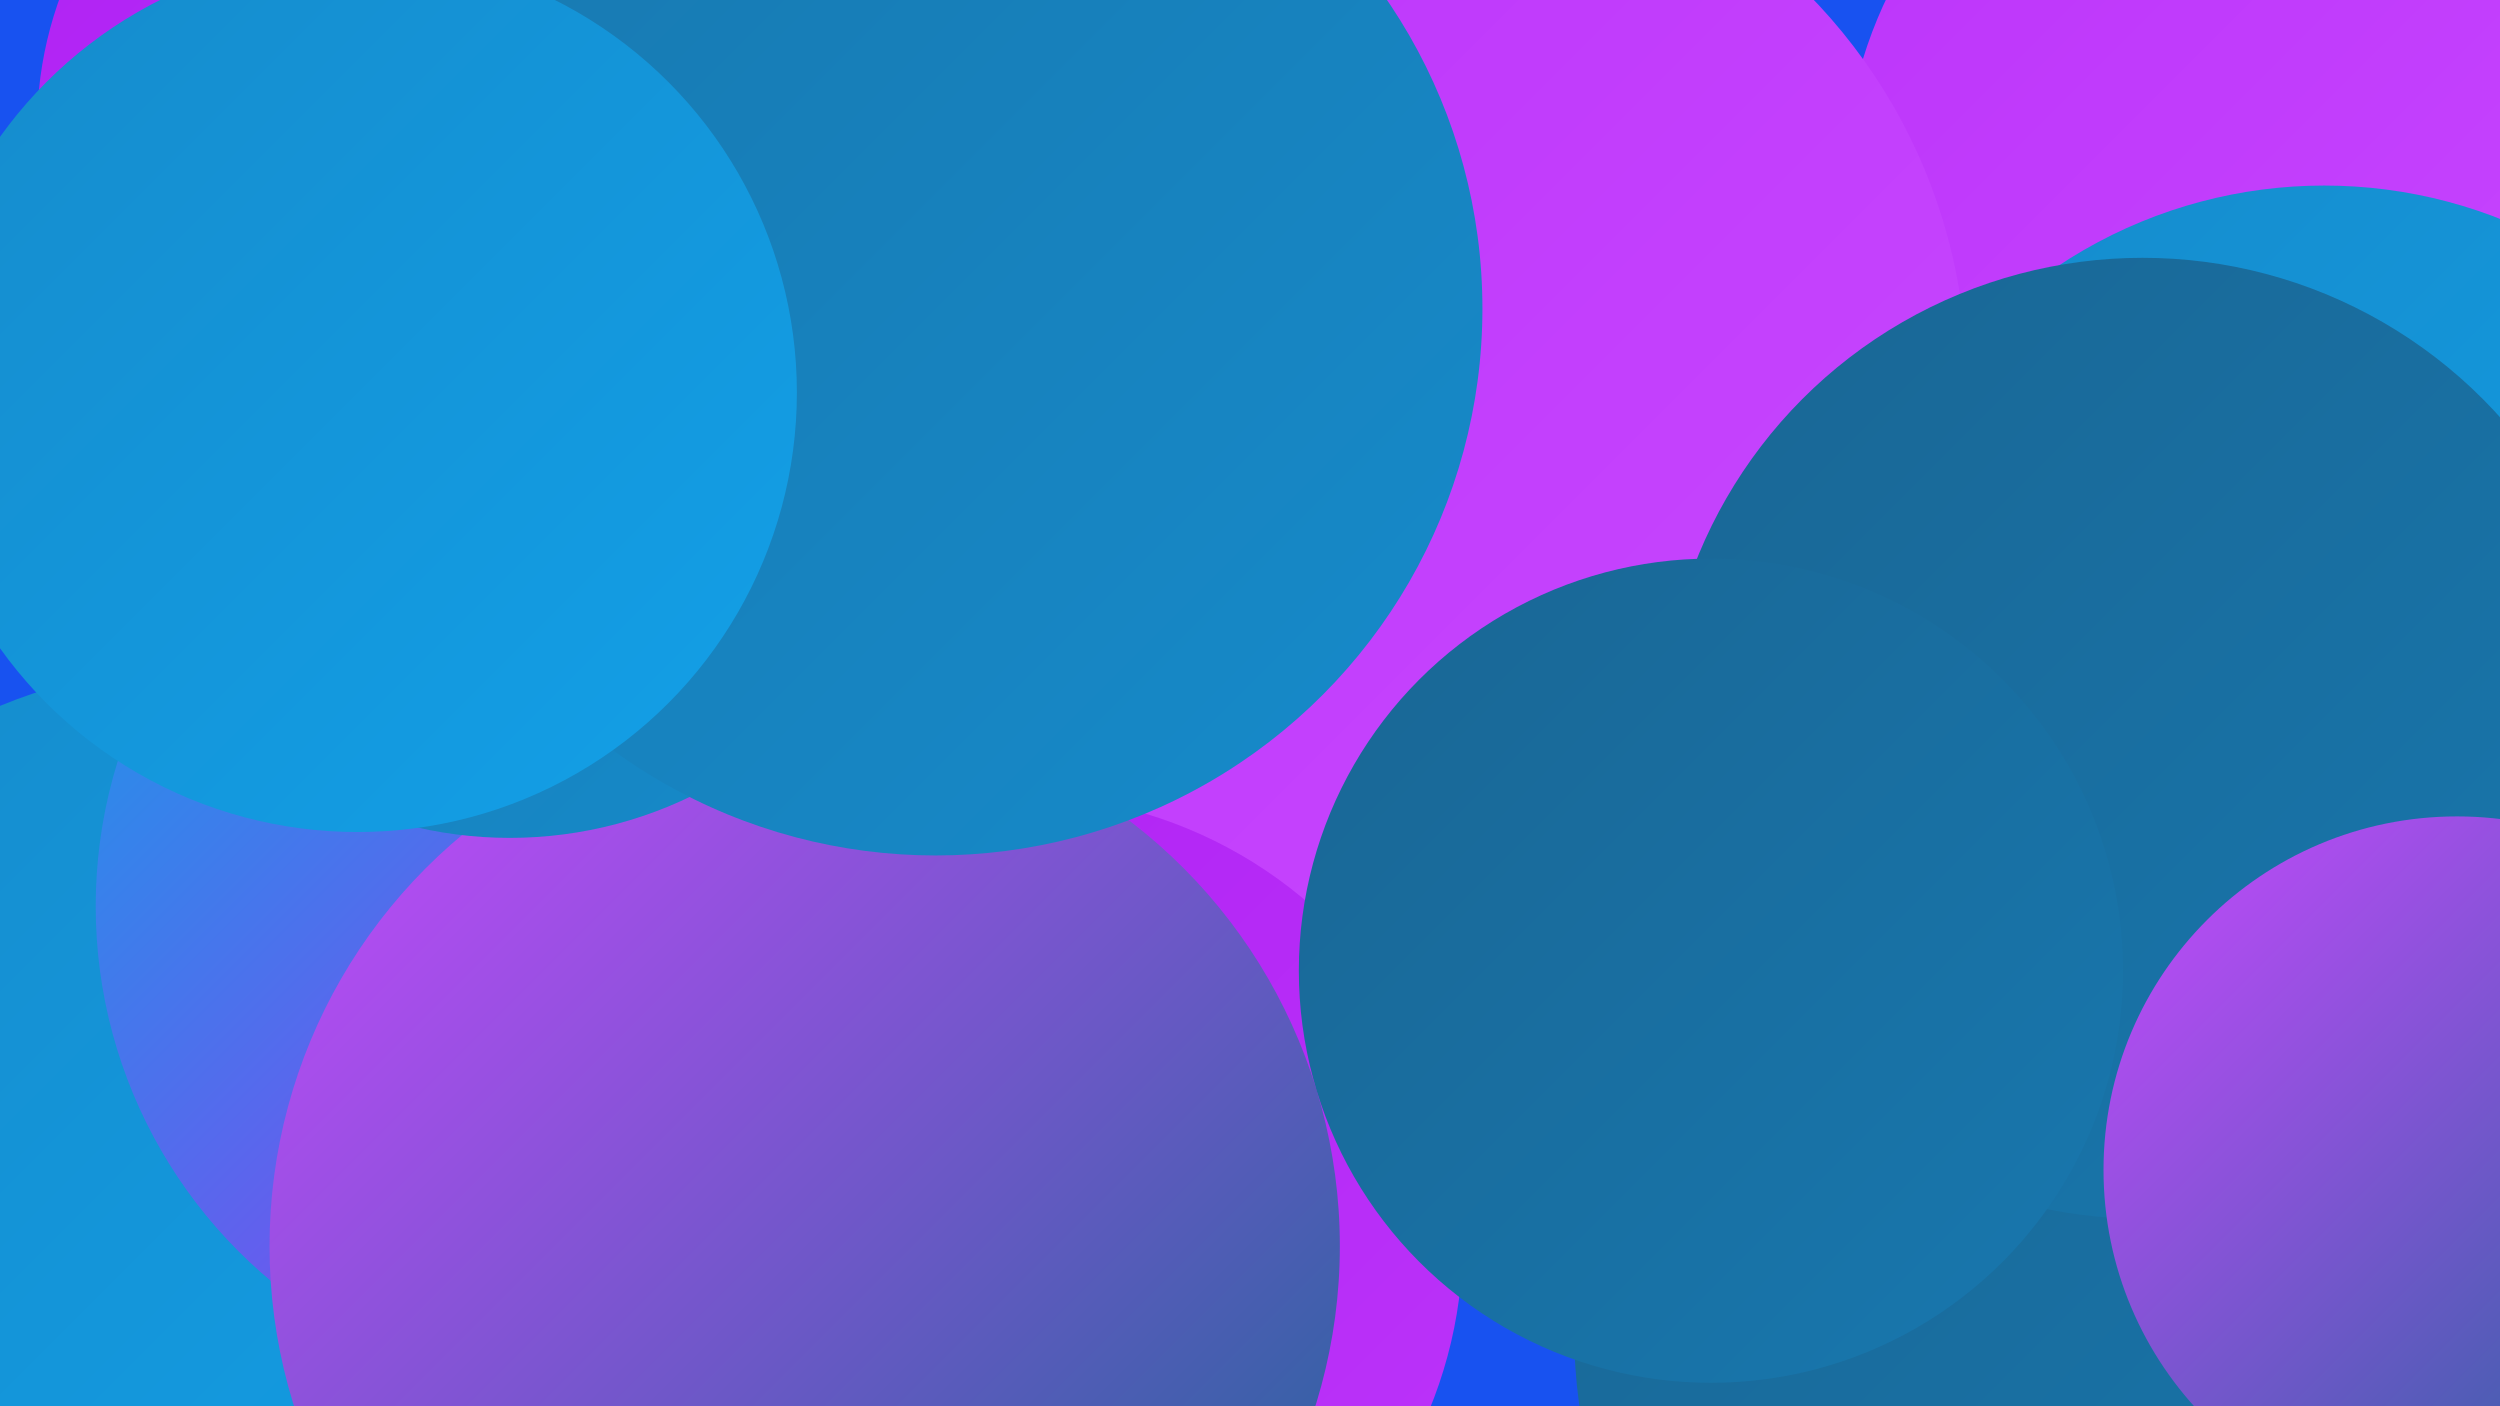 <?xml version="1.0" encoding="UTF-8"?><svg width="1280" height="720" xmlns="http://www.w3.org/2000/svg"><defs><linearGradient id="grad0" x1="0%" y1="0%" x2="100%" y2="100%"><stop offset="0%" style="stop-color:#196694;stop-opacity:1" /><stop offset="100%" style="stop-color:#1878af;stop-opacity:1" /></linearGradient><linearGradient id="grad1" x1="0%" y1="0%" x2="100%" y2="100%"><stop offset="0%" style="stop-color:#1878af;stop-opacity:1" /><stop offset="100%" style="stop-color:#168bcb;stop-opacity:1" /></linearGradient><linearGradient id="grad2" x1="0%" y1="0%" x2="100%" y2="100%"><stop offset="0%" style="stop-color:#168bcb;stop-opacity:1" /><stop offset="100%" style="stop-color:#12a0e8;stop-opacity:1" /></linearGradient><linearGradient id="grad3" x1="0%" y1="0%" x2="100%" y2="100%"><stop offset="0%" style="stop-color:#12a0e8;stop-opacity:1" /><stop offset="100%" style="stop-color:#af21f3;stop-opacity:1" /></linearGradient><linearGradient id="grad4" x1="0%" y1="0%" x2="100%" y2="100%"><stop offset="0%" style="stop-color:#af21f3;stop-opacity:1" /><stop offset="100%" style="stop-color:#bc34fa;stop-opacity:1" /></linearGradient><linearGradient id="grad5" x1="0%" y1="0%" x2="100%" y2="100%"><stop offset="0%" style="stop-color:#bc34fa;stop-opacity:1" /><stop offset="100%" style="stop-color:#c848ff;stop-opacity:1" /></linearGradient><linearGradient id="grad6" x1="0%" y1="0%" x2="100%" y2="100%"><stop offset="0%" style="stop-color:#c848ff;stop-opacity:1" /><stop offset="100%" style="stop-color:#196694;stop-opacity:1" /></linearGradient></defs><rect width="1280" height="720" fill="#1852f0" /><circle cx="225" cy="662" r="187" fill="url(#grad1)" /><circle cx="1169" cy="96" r="225" fill="url(#grad5)" /><circle cx="1039" cy="414" r="224" fill="url(#grad3)" /><circle cx="556" cy="223" r="230" fill="url(#grad2)" /><circle cx="725" cy="195" r="282" fill="url(#grad5)" /><circle cx="1190" cy="341" r="246" fill="url(#grad2)" /><circle cx="103" cy="611" r="270" fill="url(#grad2)" /><circle cx="213" cy="65" r="194" fill="url(#grad4)" /><circle cx="521" cy="635" r="228" fill="url(#grad4)" /><circle cx="1079" cy="682" r="273" fill="url(#grad0)" /><circle cx="350" cy="68" r="260" fill="url(#grad6)" /><circle cx="299" cy="464" r="250" fill="url(#grad3)" /><circle cx="1097" cy="378" r="246" fill="url(#grad0)" /><circle cx="368" cy="573" r="189" fill="url(#grad1)" /><circle cx="412" cy="638" r="274" fill="url(#grad6)" /><circle cx="261" cy="216" r="213" fill="url(#grad1)" /><circle cx="876" cy="497" r="211" fill="url(#grad0)" /><circle cx="479" cy="158" r="280" fill="url(#grad1)" /><circle cx="183" cy="201" r="225" fill="url(#grad2)" /><circle cx="1258" cy="599" r="181" fill="url(#grad6)" /></svg>